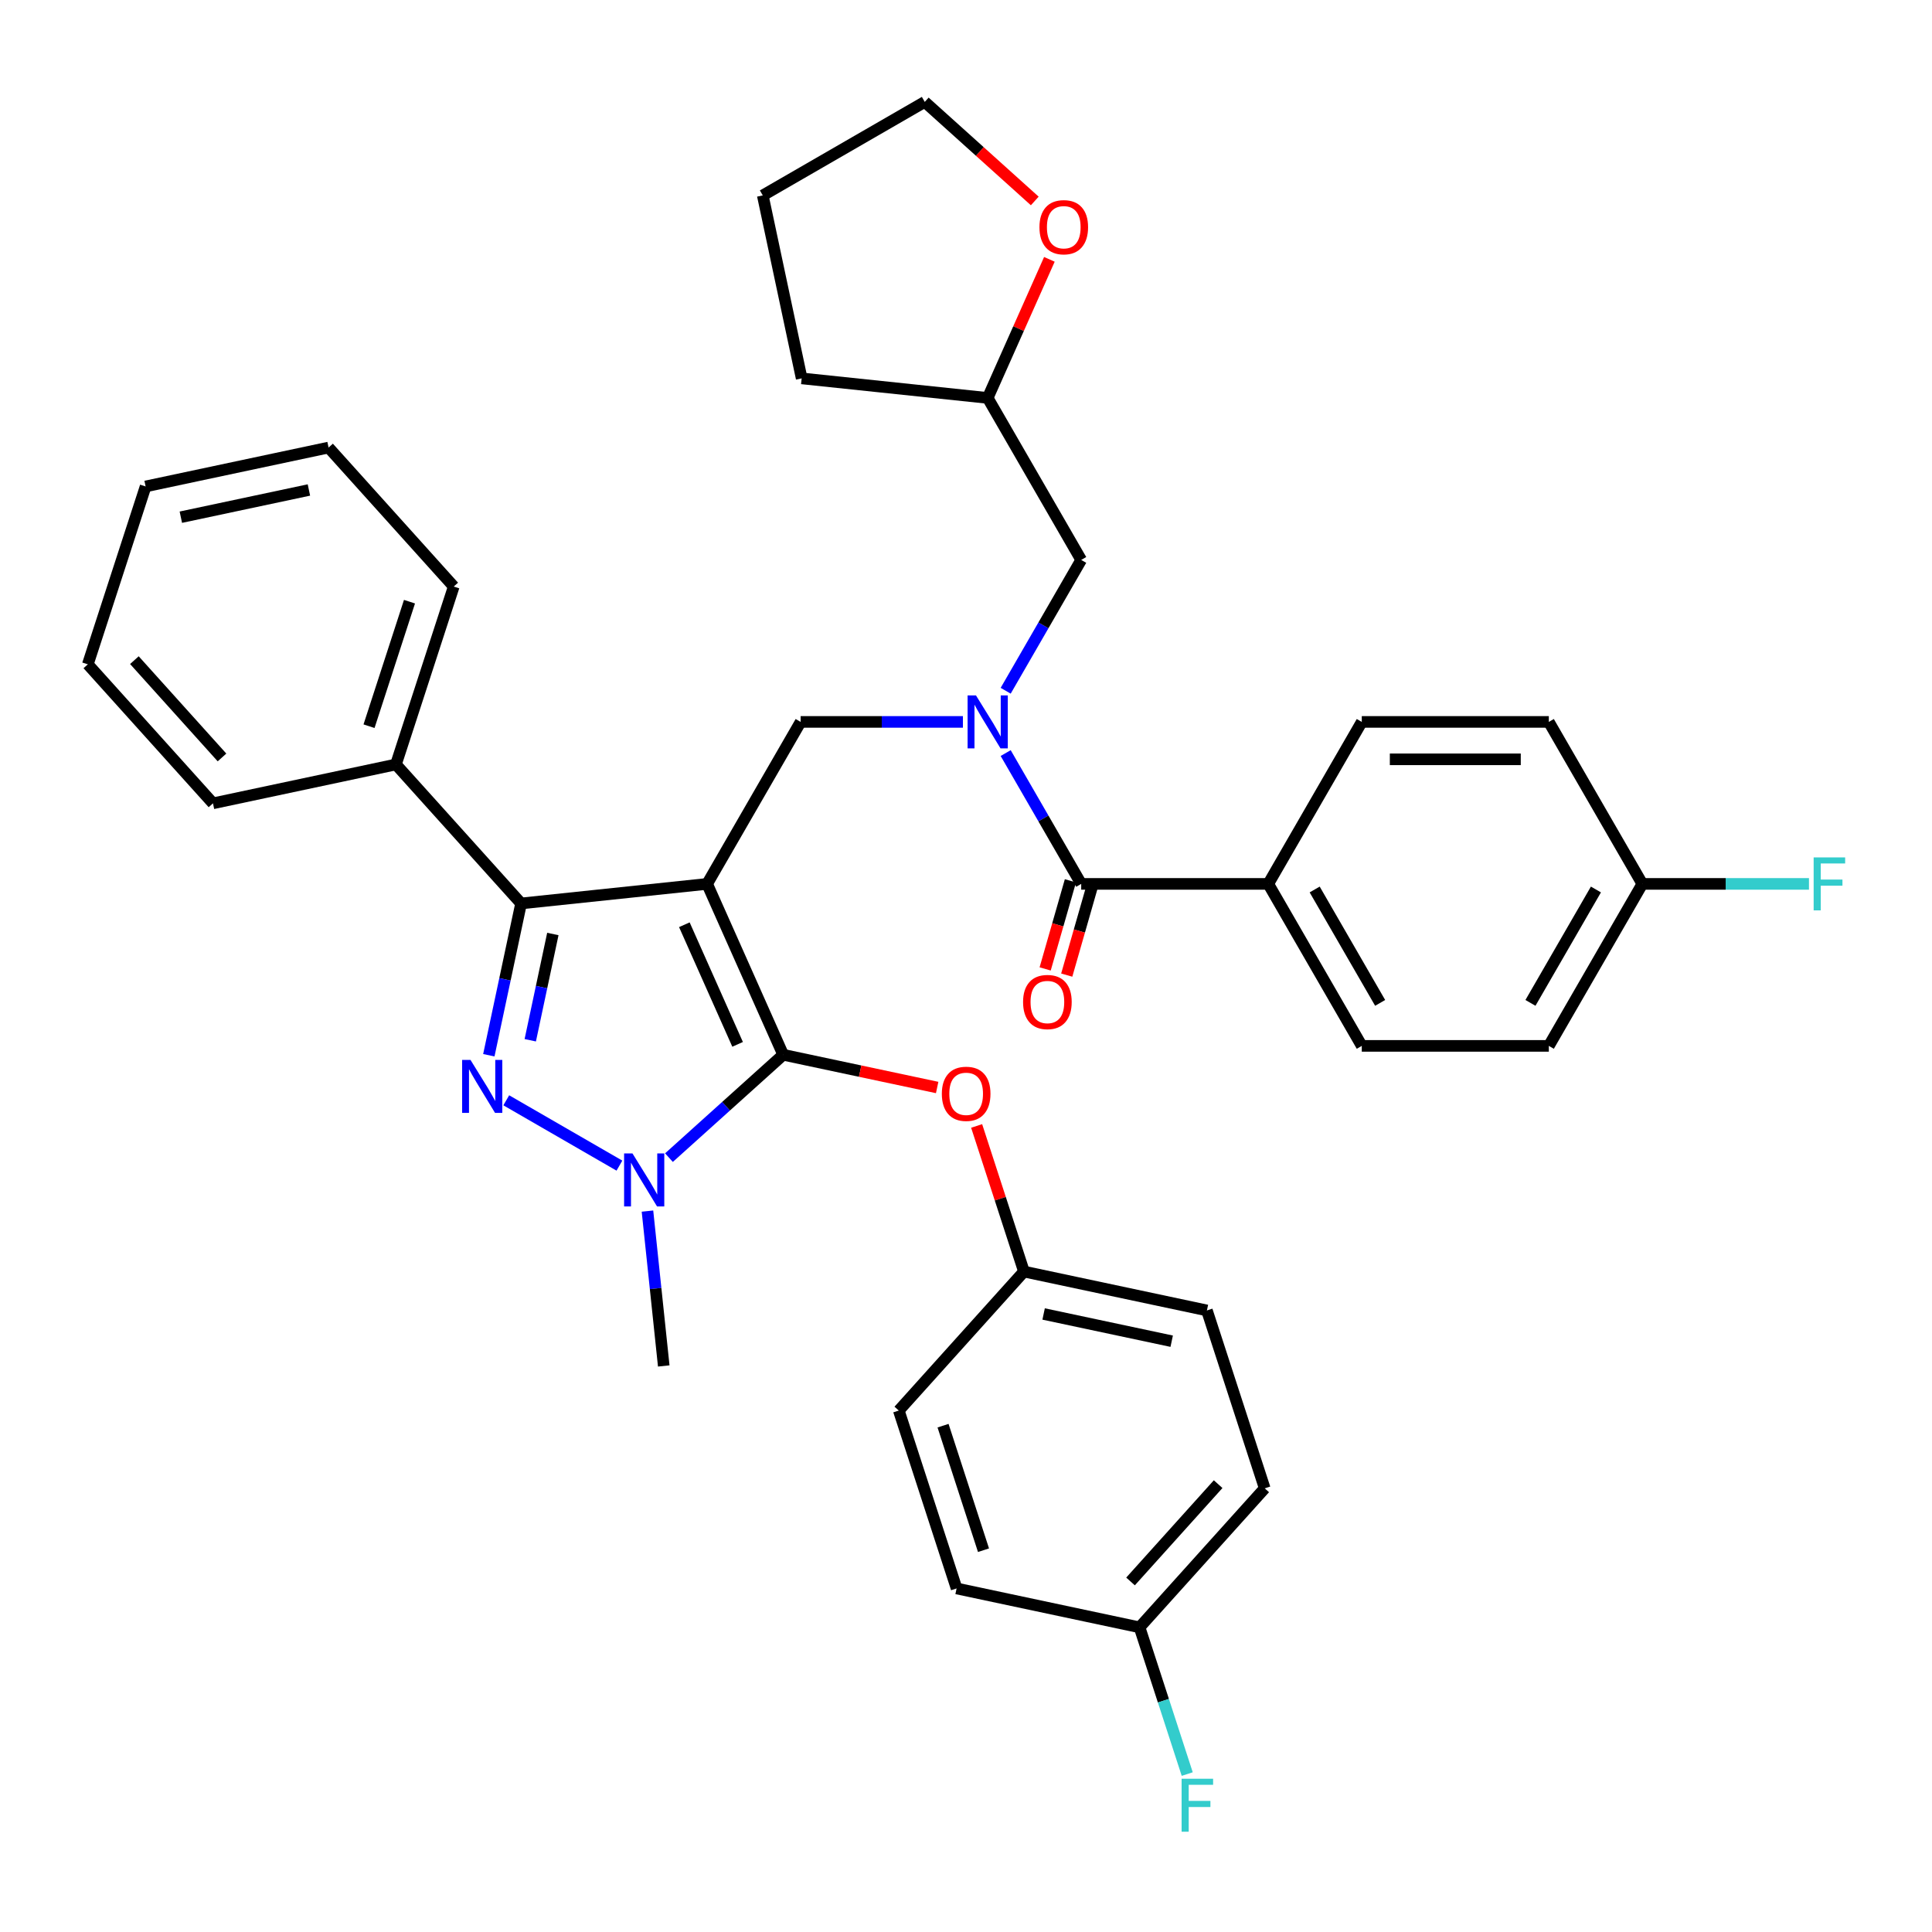 <?xml version='1.0' encoding='iso-8859-1'?>
<svg version='1.1' baseProfile='full'
              xmlns='http://www.w3.org/2000/svg'
                      xmlns:rdkit='http://www.rdkit.org/xml'
                      xmlns:xlink='http://www.w3.org/1999/xlink'
                  xml:space='preserve'
width='1000px' height='1000px' viewBox='0 0 1000 1000'>
<!-- END OF HEADER -->
<rect style='opacity:1.0;fill:#FFFFFF;stroke:none' width='1000' height='1000' x='0' y='0'> </rect>
<path class='bond-0' d='M 656.447,457.504 L 704.854,541.348' style='fill:none;fill-rule:evenodd;stroke:#000000;stroke-width:6px;stroke-linecap:butt;stroke-linejoin:miter;stroke-opacity:1' />
<path class='bond-0' d='M 680.477,460.399 L 714.362,519.09' style='fill:none;fill-rule:evenodd;stroke:#000000;stroke-width:6px;stroke-linecap:butt;stroke-linejoin:miter;stroke-opacity:1' />
<path class='bond-1' d='M 656.447,457.504 L 704.854,373.66' style='fill:none;fill-rule:evenodd;stroke:#000000;stroke-width:6px;stroke-linecap:butt;stroke-linejoin:miter;stroke-opacity:1' />
<path class='bond-2' d='M 656.447,457.504 L 559.632,457.504' style='fill:none;fill-rule:evenodd;stroke:#000000;stroke-width:6px;stroke-linecap:butt;stroke-linejoin:miter;stroke-opacity:1' />
<path class='bond-3' d='M 498.406,373.66 L 456.408,373.66' style='fill:none;fill-rule:evenodd;stroke:#0000FF;stroke-width:6px;stroke-linecap:butt;stroke-linejoin:miter;stroke-opacity:1' />
<path class='bond-3' d='M 456.408,373.66 L 414.409,373.66' style='fill:none;fill-rule:evenodd;stroke:#000000;stroke-width:6px;stroke-linecap:butt;stroke-linejoin:miter;stroke-opacity:1' />
<path class='bond-4' d='M 520.537,389.789 L 540.084,423.646' style='fill:none;fill-rule:evenodd;stroke:#0000FF;stroke-width:6px;stroke-linecap:butt;stroke-linejoin:miter;stroke-opacity:1' />
<path class='bond-4' d='M 540.084,423.646 L 559.632,457.504' style='fill:none;fill-rule:evenodd;stroke:#000000;stroke-width:6px;stroke-linecap:butt;stroke-linejoin:miter;stroke-opacity:1' />
<path class='bond-5' d='M 520.537,357.53 L 540.084,323.673' style='fill:none;fill-rule:evenodd;stroke:#0000FF;stroke-width:6px;stroke-linecap:butt;stroke-linejoin:miter;stroke-opacity:1' />
<path class='bond-5' d='M 540.084,323.673 L 559.632,289.816' style='fill:none;fill-rule:evenodd;stroke:#000000;stroke-width:6px;stroke-linecap:butt;stroke-linejoin:miter;stroke-opacity:1' />
<path class='bond-6' d='M 554.048,455.903 L 547.51,478.707' style='fill:none;fill-rule:evenodd;stroke:#000000;stroke-width:6px;stroke-linecap:butt;stroke-linejoin:miter;stroke-opacity:1' />
<path class='bond-6' d='M 547.51,478.707 L 540.972,501.512' style='fill:none;fill-rule:evenodd;stroke:#FF0000;stroke-width:6px;stroke-linecap:butt;stroke-linejoin:miter;stroke-opacity:1' />
<path class='bond-6' d='M 565.216,459.105 L 558.678,481.909' style='fill:none;fill-rule:evenodd;stroke:#000000;stroke-width:6px;stroke-linecap:butt;stroke-linejoin:miter;stroke-opacity:1' />
<path class='bond-6' d='M 558.678,481.909 L 552.14,504.713' style='fill:none;fill-rule:evenodd;stroke:#FF0000;stroke-width:6px;stroke-linecap:butt;stroke-linejoin:miter;stroke-opacity:1' />
<path class='bond-7' d='M 704.854,541.348 L 801.669,541.348' style='fill:none;fill-rule:evenodd;stroke:#000000;stroke-width:6px;stroke-linecap:butt;stroke-linejoin:miter;stroke-opacity:1' />
<path class='bond-8' d='M 704.854,373.66 L 801.669,373.66' style='fill:none;fill-rule:evenodd;stroke:#000000;stroke-width:6px;stroke-linecap:butt;stroke-linejoin:miter;stroke-opacity:1' />
<path class='bond-8' d='M 719.376,393.023 L 787.147,393.023' style='fill:none;fill-rule:evenodd;stroke:#000000;stroke-width:6px;stroke-linecap:butt;stroke-linejoin:miter;stroke-opacity:1' />
<path class='bond-9' d='M 414.409,373.66 L 366.002,457.504' style='fill:none;fill-rule:evenodd;stroke:#000000;stroke-width:6px;stroke-linecap:butt;stroke-linejoin:miter;stroke-opacity:1' />
<path class='bond-10' d='M 346.251,599.189 L 375.816,572.569' style='fill:none;fill-rule:evenodd;stroke:#0000FF;stroke-width:6px;stroke-linecap:butt;stroke-linejoin:miter;stroke-opacity:1' />
<path class='bond-10' d='M 375.816,572.569 L 405.38,545.949' style='fill:none;fill-rule:evenodd;stroke:#000000;stroke-width:6px;stroke-linecap:butt;stroke-linejoin:miter;stroke-opacity:1' />
<path class='bond-11' d='M 320.614,603.33 L 262.037,569.51' style='fill:none;fill-rule:evenodd;stroke:#0000FF;stroke-width:6px;stroke-linecap:butt;stroke-linejoin:miter;stroke-opacity:1' />
<path class='bond-12' d='M 335.128,626.86 L 339.34,666.937' style='fill:none;fill-rule:evenodd;stroke:#0000FF;stroke-width:6px;stroke-linecap:butt;stroke-linejoin:miter;stroke-opacity:1' />
<path class='bond-12' d='M 339.34,666.937 L 343.553,707.015' style='fill:none;fill-rule:evenodd;stroke:#000000;stroke-width:6px;stroke-linecap:butt;stroke-linejoin:miter;stroke-opacity:1' />
<path class='bond-13' d='M 405.38,545.949 L 445.227,554.418' style='fill:none;fill-rule:evenodd;stroke:#000000;stroke-width:6px;stroke-linecap:butt;stroke-linejoin:miter;stroke-opacity:1' />
<path class='bond-13' d='M 445.227,554.418 L 485.073,562.888' style='fill:none;fill-rule:evenodd;stroke:#FF0000;stroke-width:6px;stroke-linecap:butt;stroke-linejoin:miter;stroke-opacity:1' />
<path class='bond-14' d='M 405.38,545.949 L 366.002,457.504' style='fill:none;fill-rule:evenodd;stroke:#000000;stroke-width:6px;stroke-linecap:butt;stroke-linejoin:miter;stroke-opacity:1' />
<path class='bond-14' d='M 381.784,540.558 L 354.22,478.646' style='fill:none;fill-rule:evenodd;stroke:#000000;stroke-width:6px;stroke-linecap:butt;stroke-linejoin:miter;stroke-opacity:1' />
<path class='bond-15' d='M 366.002,457.504 L 269.717,467.624' style='fill:none;fill-rule:evenodd;stroke:#000000;stroke-width:6px;stroke-linecap:butt;stroke-linejoin:miter;stroke-opacity:1' />
<path class='bond-16' d='M 269.717,467.624 L 204.936,395.676' style='fill:none;fill-rule:evenodd;stroke:#000000;stroke-width:6px;stroke-linecap:butt;stroke-linejoin:miter;stroke-opacity:1' />
<path class='bond-17' d='M 269.717,467.624 L 261.367,506.909' style='fill:none;fill-rule:evenodd;stroke:#000000;stroke-width:6px;stroke-linecap:butt;stroke-linejoin:miter;stroke-opacity:1' />
<path class='bond-17' d='M 261.367,506.909 L 253.017,546.194' style='fill:none;fill-rule:evenodd;stroke:#0000FF;stroke-width:6px;stroke-linecap:butt;stroke-linejoin:miter;stroke-opacity:1' />
<path class='bond-17' d='M 286.152,483.435 L 280.307,510.935' style='fill:none;fill-rule:evenodd;stroke:#000000;stroke-width:6px;stroke-linecap:butt;stroke-linejoin:miter;stroke-opacity:1' />
<path class='bond-17' d='M 280.307,510.935 L 274.462,538.434' style='fill:none;fill-rule:evenodd;stroke:#0000FF;stroke-width:6px;stroke-linecap:butt;stroke-linejoin:miter;stroke-opacity:1' />
<path class='bond-18' d='M 543.163,134.237 L 527.194,170.104' style='fill:none;fill-rule:evenodd;stroke:#FF0000;stroke-width:6px;stroke-linecap:butt;stroke-linejoin:miter;stroke-opacity:1' />
<path class='bond-18' d='M 527.194,170.104 L 511.224,205.971' style='fill:none;fill-rule:evenodd;stroke:#000000;stroke-width:6px;stroke-linecap:butt;stroke-linejoin:miter;stroke-opacity:1' />
<path class='bond-19' d='M 535.596,104.015 L 507.126,78.38' style='fill:none;fill-rule:evenodd;stroke:#FF0000;stroke-width:6px;stroke-linecap:butt;stroke-linejoin:miter;stroke-opacity:1' />
<path class='bond-19' d='M 507.126,78.38 L 478.655,52.745' style='fill:none;fill-rule:evenodd;stroke:#000000;stroke-width:6px;stroke-linecap:butt;stroke-linejoin:miter;stroke-opacity:1' />
<path class='bond-20' d='M 511.224,205.971 L 559.632,289.816' style='fill:none;fill-rule:evenodd;stroke:#000000;stroke-width:6px;stroke-linecap:butt;stroke-linejoin:miter;stroke-opacity:1' />
<path class='bond-21' d='M 511.224,205.971 L 414.94,195.851' style='fill:none;fill-rule:evenodd;stroke:#000000;stroke-width:6px;stroke-linecap:butt;stroke-linejoin:miter;stroke-opacity:1' />
<path class='bond-22' d='M 478.655,52.745 L 394.811,101.152' style='fill:none;fill-rule:evenodd;stroke:#000000;stroke-width:6px;stroke-linecap:butt;stroke-linejoin:miter;stroke-opacity:1' />
<path class='bond-23' d='M 505.509,582.788 L 517.753,620.471' style='fill:none;fill-rule:evenodd;stroke:#FF0000;stroke-width:6px;stroke-linecap:butt;stroke-linejoin:miter;stroke-opacity:1' />
<path class='bond-23' d='M 517.753,620.471 L 529.997,658.154' style='fill:none;fill-rule:evenodd;stroke:#000000;stroke-width:6px;stroke-linecap:butt;stroke-linejoin:miter;stroke-opacity:1' />
<path class='bond-24' d='M 654.614,770.359 L 589.832,842.307' style='fill:none;fill-rule:evenodd;stroke:#000000;stroke-width:6px;stroke-linecap:butt;stroke-linejoin:miter;stroke-opacity:1' />
<path class='bond-24' d='M 630.507,768.195 L 585.16,818.559' style='fill:none;fill-rule:evenodd;stroke:#000000;stroke-width:6px;stroke-linecap:butt;stroke-linejoin:miter;stroke-opacity:1' />
<path class='bond-25' d='M 654.614,770.359 L 624.696,678.283' style='fill:none;fill-rule:evenodd;stroke:#000000;stroke-width:6px;stroke-linecap:butt;stroke-linejoin:miter;stroke-opacity:1' />
<path class='bond-26' d='M 589.832,842.307 L 495.133,822.178' style='fill:none;fill-rule:evenodd;stroke:#000000;stroke-width:6px;stroke-linecap:butt;stroke-linejoin:miter;stroke-opacity:1' />
<path class='bond-27' d='M 589.832,842.307 L 602.17,880.281' style='fill:none;fill-rule:evenodd;stroke:#000000;stroke-width:6px;stroke-linecap:butt;stroke-linejoin:miter;stroke-opacity:1' />
<path class='bond-27' d='M 602.17,880.281 L 614.508,918.254' style='fill:none;fill-rule:evenodd;stroke:#33CCCC;stroke-width:6px;stroke-linecap:butt;stroke-linejoin:miter;stroke-opacity:1' />
<path class='bond-28' d='M 495.133,822.178 L 465.215,730.102' style='fill:none;fill-rule:evenodd;stroke:#000000;stroke-width:6px;stroke-linecap:butt;stroke-linejoin:miter;stroke-opacity:1' />
<path class='bond-28' d='M 509.06,802.383 L 488.118,737.93' style='fill:none;fill-rule:evenodd;stroke:#000000;stroke-width:6px;stroke-linecap:butt;stroke-linejoin:miter;stroke-opacity:1' />
<path class='bond-29' d='M 204.936,395.676 L 234.853,303.6' style='fill:none;fill-rule:evenodd;stroke:#000000;stroke-width:6px;stroke-linecap:butt;stroke-linejoin:miter;stroke-opacity:1' />
<path class='bond-29' d='M 191.008,375.881 L 211.95,311.428' style='fill:none;fill-rule:evenodd;stroke:#000000;stroke-width:6px;stroke-linecap:butt;stroke-linejoin:miter;stroke-opacity:1' />
<path class='bond-30' d='M 204.936,395.676 L 110.236,415.805' style='fill:none;fill-rule:evenodd;stroke:#000000;stroke-width:6px;stroke-linecap:butt;stroke-linejoin:miter;stroke-opacity:1' />
<path class='bond-31' d='M 234.853,303.6 L 170.071,231.652' style='fill:none;fill-rule:evenodd;stroke:#000000;stroke-width:6px;stroke-linecap:butt;stroke-linejoin:miter;stroke-opacity:1' />
<path class='bond-32' d='M 170.071,231.652 L 75.372,251.781' style='fill:none;fill-rule:evenodd;stroke:#000000;stroke-width:6px;stroke-linecap:butt;stroke-linejoin:miter;stroke-opacity:1' />
<path class='bond-32' d='M 159.892,253.612 L 93.603,267.702' style='fill:none;fill-rule:evenodd;stroke:#000000;stroke-width:6px;stroke-linecap:butt;stroke-linejoin:miter;stroke-opacity:1' />
<path class='bond-33' d='M 75.372,251.781 L 45.455,343.858' style='fill:none;fill-rule:evenodd;stroke:#000000;stroke-width:6px;stroke-linecap:butt;stroke-linejoin:miter;stroke-opacity:1' />
<path class='bond-34' d='M 45.455,343.858 L 110.236,415.805' style='fill:none;fill-rule:evenodd;stroke:#000000;stroke-width:6px;stroke-linecap:butt;stroke-linejoin:miter;stroke-opacity:1' />
<path class='bond-34' d='M 69.561,341.694 L 114.909,392.057' style='fill:none;fill-rule:evenodd;stroke:#000000;stroke-width:6px;stroke-linecap:butt;stroke-linejoin:miter;stroke-opacity:1' />
<path class='bond-35' d='M 465.215,730.102 L 529.997,658.154' style='fill:none;fill-rule:evenodd;stroke:#000000;stroke-width:6px;stroke-linecap:butt;stroke-linejoin:miter;stroke-opacity:1' />
<path class='bond-36' d='M 529.997,658.154 L 624.696,678.283' style='fill:none;fill-rule:evenodd;stroke:#000000;stroke-width:6px;stroke-linecap:butt;stroke-linejoin:miter;stroke-opacity:1' />
<path class='bond-36' d='M 540.176,680.113 L 606.465,694.204' style='fill:none;fill-rule:evenodd;stroke:#000000;stroke-width:6px;stroke-linecap:butt;stroke-linejoin:miter;stroke-opacity:1' />
<path class='bond-37' d='M 414.94,195.851 L 394.811,101.152' style='fill:none;fill-rule:evenodd;stroke:#000000;stroke-width:6px;stroke-linecap:butt;stroke-linejoin:miter;stroke-opacity:1' />
<path class='bond-38' d='M 850.077,457.504 L 801.669,373.66' style='fill:none;fill-rule:evenodd;stroke:#000000;stroke-width:6px;stroke-linecap:butt;stroke-linejoin:miter;stroke-opacity:1' />
<path class='bond-39' d='M 850.077,457.504 L 893.198,457.504' style='fill:none;fill-rule:evenodd;stroke:#000000;stroke-width:6px;stroke-linecap:butt;stroke-linejoin:miter;stroke-opacity:1' />
<path class='bond-39' d='M 893.198,457.504 L 936.319,457.504' style='fill:none;fill-rule:evenodd;stroke:#33CCCC;stroke-width:6px;stroke-linecap:butt;stroke-linejoin:miter;stroke-opacity:1' />
<path class='bond-40' d='M 850.077,457.504 L 801.669,541.348' style='fill:none;fill-rule:evenodd;stroke:#000000;stroke-width:6px;stroke-linecap:butt;stroke-linejoin:miter;stroke-opacity:1' />
<path class='bond-40' d='M 826.047,460.399 L 792.161,519.09' style='fill:none;fill-rule:evenodd;stroke:#000000;stroke-width:6px;stroke-linecap:butt;stroke-linejoin:miter;stroke-opacity:1' />
<path  class='atom-1' d='M 505.164 359.951
L 514.148 374.473
Q 515.039 375.906, 516.472 378.5
Q 517.905 381.095, 517.982 381.25
L 517.982 359.951
L 521.622 359.951
L 521.622 387.369
L 517.866 387.369
L 508.223 371.491
Q 507.1 369.632, 505.9 367.502
Q 504.738 365.372, 504.389 364.714
L 504.389 387.369
L 500.826 387.369
L 500.826 359.951
L 505.164 359.951
' fill='#0000FF'/>
<path  class='atom-3' d='M 529.541 518.642
Q 529.541 512.058, 532.794 508.379
Q 536.047 504.701, 542.127 504.701
Q 548.207 504.701, 551.46 508.379
Q 554.712 512.058, 554.712 518.642
Q 554.712 525.303, 551.421 529.098
Q 548.129 532.854, 542.127 532.854
Q 536.085 532.854, 532.794 529.098
Q 529.541 525.341, 529.541 518.642
M 542.127 529.756
Q 546.309 529.756, 548.555 526.968
Q 550.84 524.141, 550.84 518.642
Q 550.84 513.259, 548.555 510.548
Q 546.309 507.799, 542.127 507.799
Q 537.944 507.799, 535.659 510.509
Q 533.413 513.22, 533.413 518.642
Q 533.413 524.18, 535.659 526.968
Q 537.944 529.756, 542.127 529.756
' fill='#FF0000'/>
<path  class='atom-7' d='M 327.372 597.022
L 336.356 611.544
Q 337.247 612.977, 338.68 615.571
Q 340.113 618.166, 340.19 618.321
L 340.19 597.022
L 343.831 597.022
L 343.831 624.44
L 340.074 624.44
L 330.431 608.562
Q 329.308 606.703, 328.108 604.573
Q 326.946 602.443, 326.598 601.785
L 326.598 624.44
L 323.035 624.44
L 323.035 597.022
L 327.372 597.022
' fill='#0000FF'/>
<path  class='atom-11' d='M 243.528 548.614
L 252.512 563.136
Q 253.403 564.569, 254.836 567.164
Q 256.269 569.758, 256.346 569.913
L 256.346 548.614
L 259.986 548.614
L 259.986 576.032
L 256.23 576.032
L 246.587 560.154
Q 245.464 558.296, 244.264 556.166
Q 243.102 554.036, 242.753 553.377
L 242.753 576.032
L 239.191 576.032
L 239.191 548.614
L 243.528 548.614
' fill='#0000FF'/>
<path  class='atom-12' d='M 538.017 117.604
Q 538.017 111.021, 541.27 107.342
Q 544.523 103.663, 550.603 103.663
Q 556.683 103.663, 559.935 107.342
Q 563.188 111.021, 563.188 117.604
Q 563.188 124.265, 559.897 128.06
Q 556.605 131.816, 550.603 131.816
Q 544.561 131.816, 541.27 128.06
Q 538.017 124.304, 538.017 117.604
M 550.603 128.718
Q 554.785 128.718, 557.031 125.93
Q 559.316 123.103, 559.316 117.604
Q 559.316 112.221, 557.031 109.51
Q 554.785 106.761, 550.603 106.761
Q 546.42 106.761, 544.135 109.472
Q 541.889 112.182, 541.889 117.604
Q 541.889 123.142, 544.135 125.93
Q 546.42 128.718, 550.603 128.718
' fill='#FF0000'/>
<path  class='atom-16' d='M 487.494 566.155
Q 487.494 559.572, 490.746 555.893
Q 493.999 552.214, 500.079 552.214
Q 506.159 552.214, 509.412 555.893
Q 512.665 559.572, 512.665 566.155
Q 512.665 572.816, 509.374 576.611
Q 506.082 580.368, 500.079 580.368
Q 494.038 580.368, 490.746 576.611
Q 487.494 572.855, 487.494 566.155
M 500.079 577.269
Q 504.262 577.269, 506.508 574.481
Q 508.793 571.654, 508.793 566.155
Q 508.793 560.772, 506.508 558.061
Q 504.262 555.312, 500.079 555.312
Q 495.897 555.312, 493.612 558.023
Q 491.366 560.733, 491.366 566.155
Q 491.366 571.693, 493.612 574.481
Q 495.897 577.269, 500.079 577.269
' fill='#FF0000'/>
<path  class='atom-30' d='M 611.597 920.674
L 627.901 920.674
L 627.901 923.811
L 615.276 923.811
L 615.276 932.137
L 626.507 932.137
L 626.507 935.313
L 615.276 935.313
L 615.276 948.092
L 611.597 948.092
L 611.597 920.674
' fill='#33CCCC'/>
<path  class='atom-36' d='M 938.74 443.795
L 955.043 443.795
L 955.043 446.932
L 942.419 446.932
L 942.419 455.258
L 953.649 455.258
L 953.649 458.433
L 942.419 458.433
L 942.419 471.213
L 938.74 471.213
L 938.74 443.795
' fill='#33CCCC'/>
</svg>
